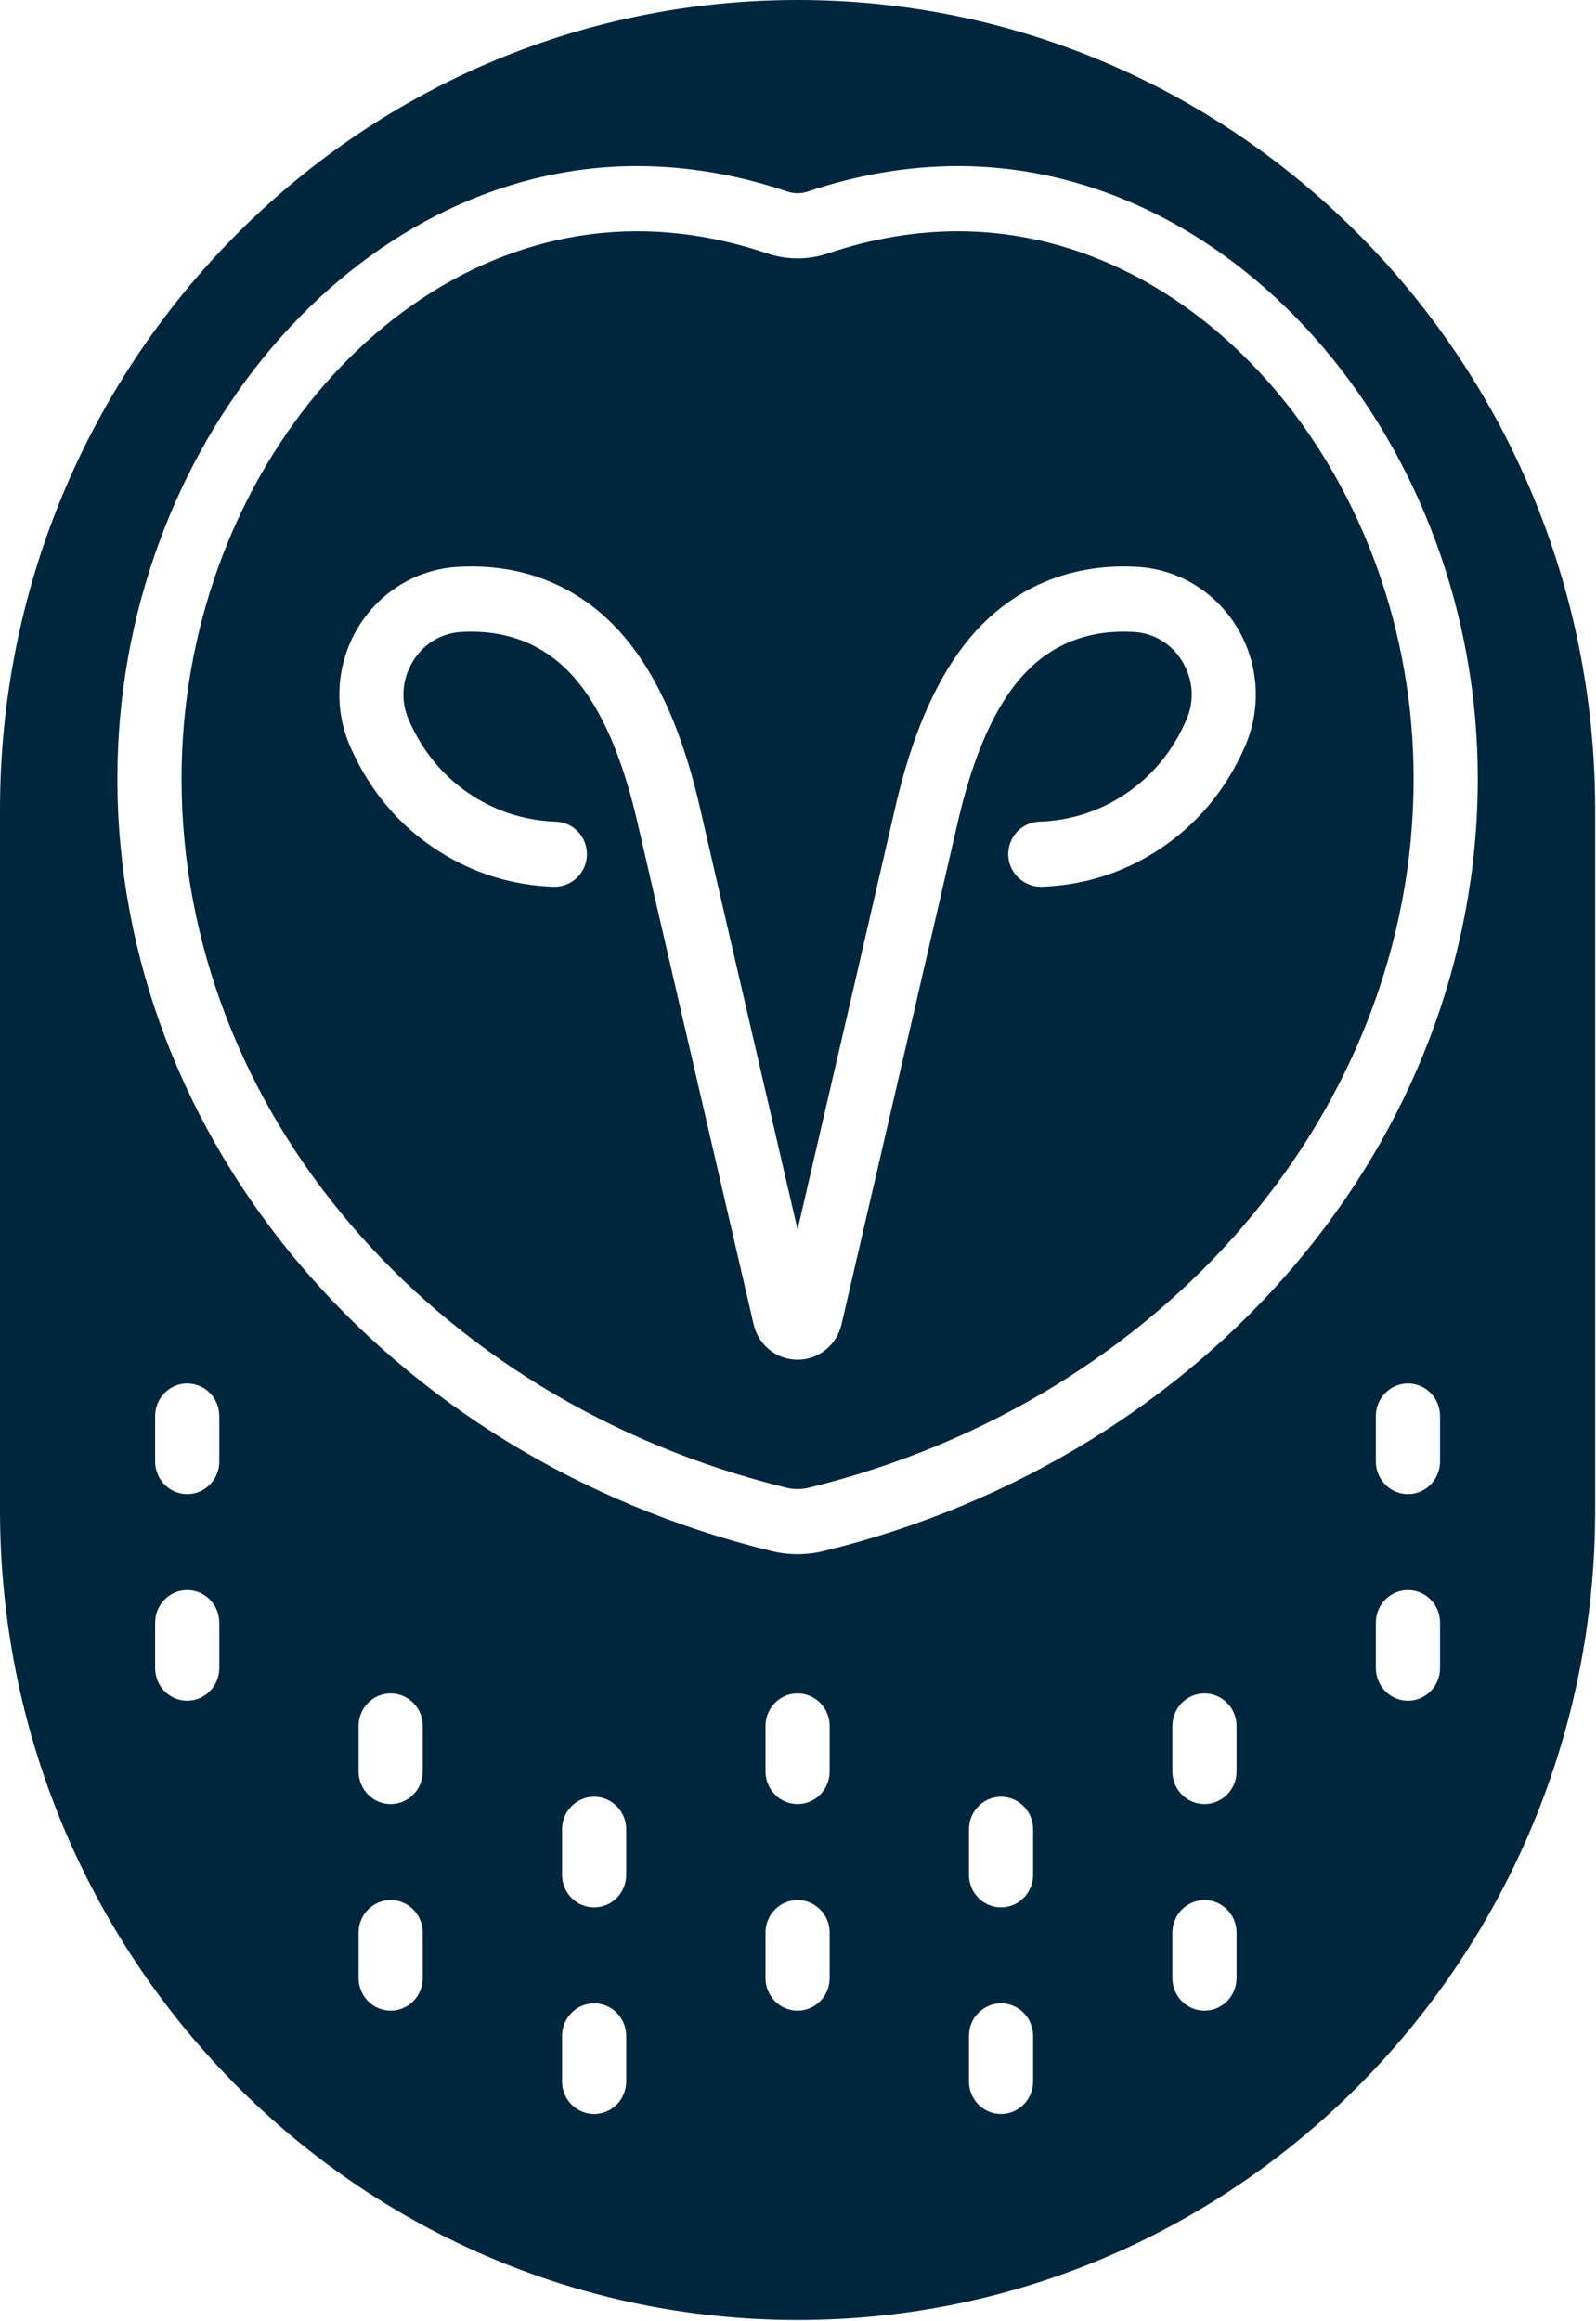 <svg width="344" height="500" viewBox="0 0 344 500" fill="none" xmlns="http://www.w3.org/2000/svg">
<g clip-path="url(#clip0_310_547)">
<path fill-rule="evenodd" clip-rule="evenodd" d="M206.515 49.823C259.729 49.823 304.688 103.821 304.688 167.744C304.688 238.904 251.066 301.729 174.29 320.519C172.741 320.898 171.078 320.898 169.53 320.519C92.754 301.729 39.135 238.904 39.135 167.744C39.135 103.821 84.091 49.823 137.305 49.823C146.575 49.823 156.009 51.422 165.352 54.589C169.593 56.024 174.223 56.027 178.474 54.586C187.81 51.422 197.245 49.823 206.515 49.823ZM268.335 160.831C271.96 152.573 271.344 143.012 266.688 135.259C262.061 127.554 254.04 122.649 245.219 122.134C232.02 121.343 220.389 125.705 211.537 134.687C198.91 147.507 194.28 168.047 192.292 176.859C191.078 182.235 179.539 232.01 171.91 264.905C164.283 232.017 152.741 182.235 151.518 176.814C149.542 168.047 144.909 147.507 132.276 134.687C123.436 125.705 111.837 121.334 98.601 122.134C89.783 122.649 81.758 127.554 77.131 135.256C72.479 143.009 71.862 152.57 75.478 160.831C79.672 170.395 86.094 177.984 94.568 183.385C102.049 188.161 110.39 190.74 119.356 191.053C123.095 191.163 126.376 188.154 126.505 184.28C126.638 180.408 123.651 177.156 119.833 177.023C113.338 176.795 107.311 174.937 101.922 171.502C95.819 167.605 91.167 162.093 88.111 155.127C86.316 151.018 86.616 146.438 88.939 142.563C91.237 138.742 95.042 136.404 99.394 136.151C108.648 135.617 116.432 138.455 122.501 144.615C132.317 154.58 136.325 172.358 138.048 179.997C139.356 185.771 152.554 242.709 160.048 275.026L162.434 285.313C163.477 289.798 167.371 292.933 171.91 292.933H171.916C176.458 292.927 180.345 289.792 181.382 285.31C187.984 256.859 204.312 186.454 205.785 179.947C207.498 172.358 211.502 154.58 221.316 144.618C227.384 138.455 235.099 135.607 244.429 136.151C248.771 136.404 252.583 138.742 254.877 142.563C257.204 146.438 257.504 151.018 255.699 155.127C252.652 162.093 248.006 167.601 241.897 171.502C236.508 174.937 230.481 176.795 223.986 177.023C220.168 177.156 217.185 180.408 217.314 184.28C217.444 188.158 220.785 191.141 224.463 191.053C233.43 190.74 241.771 188.161 249.255 183.385C257.728 177.977 264.154 170.389 268.335 160.831Z" fill="#00263E"/>
<path fill-rule="evenodd" clip-rule="evenodd" d="M171.909 0C266.852 0 343.818 78.135 343.818 174.523V325.297C343.818 421.681 266.852 499.82 171.909 499.82C76.966 499.82 0 421.681 0 325.297V174.523C0 78.135 76.966 0 171.909 0ZM177.532 334.166C260.544 313.85 318.515 245.414 318.515 167.743C318.515 96.214 267.225 35.784 206.514 35.784C195.749 35.784 184.848 37.63 174.102 41.267C172.68 41.745 171.135 41.745 169.722 41.267C158.973 37.63 148.069 35.784 137.304 35.784C76.596 35.784 25.303 96.214 25.303 167.743C25.303 245.414 83.274 313.85 166.286 334.166C168.119 334.614 170.009 334.842 171.909 334.842C173.808 334.842 175.698 334.614 177.532 334.166ZM310.382 349.589C310.382 345.711 307.282 342.57 303.467 342.57C299.649 342.57 296.552 345.711 296.552 349.589V359.387C296.552 363.262 299.649 366.406 303.467 366.406C307.282 366.406 310.382 363.262 310.382 359.387V349.589ZM266.527 371.849C266.527 367.971 263.426 364.832 259.611 364.832C255.793 364.832 252.696 367.971 252.696 371.849V381.647C252.696 385.525 255.793 388.666 259.611 388.666C263.426 388.666 266.527 385.525 266.527 381.647V371.849ZM266.527 416.369C266.527 412.491 263.426 409.349 259.611 409.349C255.793 409.349 252.696 412.491 252.696 416.369V426.163C252.696 430.041 255.793 433.183 259.611 433.183C263.426 433.183 266.527 430.041 266.527 426.163V416.369ZM222.674 394.109C222.674 390.231 219.576 387.089 215.762 387.089C211.944 387.089 208.846 390.231 208.846 394.109V403.903C208.846 407.784 211.944 410.923 215.762 410.923C219.576 410.923 222.674 407.784 222.674 403.903V394.109ZM222.674 438.625C222.674 434.747 219.576 431.606 215.762 431.606C211.944 431.606 208.846 434.747 208.846 438.625V448.42C208.846 452.301 211.944 455.442 215.762 455.442C219.576 455.442 222.674 452.301 222.674 448.42V438.625ZM178.824 371.849C178.824 367.971 175.727 364.832 171.909 364.832C168.091 364.832 164.994 367.971 164.994 371.849V381.647C164.994 385.525 168.091 388.666 171.909 388.666C175.727 388.666 178.824 385.525 178.824 381.647V371.849ZM178.824 416.369C178.824 412.491 175.727 409.349 171.909 409.349C168.091 409.349 164.994 412.491 164.994 416.369V426.163C164.994 430.041 168.091 433.183 171.909 433.183C175.727 433.183 178.824 430.041 178.824 426.163V416.369ZM134.972 394.109C134.972 390.231 131.877 387.089 128.059 387.089C124.241 387.089 121.144 390.231 121.144 394.109V403.903C121.144 407.784 124.241 410.923 128.059 410.923C131.877 410.923 134.972 407.784 134.972 403.903V394.109ZM134.972 438.625C134.972 434.747 131.877 431.606 128.059 431.606C124.241 431.606 121.144 434.747 121.144 438.625V448.42C121.144 452.301 124.241 455.442 128.059 455.442C131.877 455.442 134.972 452.301 134.972 448.42V438.625ZM91.119 371.849C91.119 367.971 88.022 364.832 84.204 364.832C80.386 364.832 77.288 367.971 77.288 371.849V381.647C77.288 385.525 80.386 388.666 84.204 388.666C88.022 388.666 91.119 385.525 91.119 381.647V371.849ZM91.119 416.369C91.119 412.491 88.022 409.349 84.204 409.349C80.386 409.349 77.288 412.491 77.288 416.369V426.163C77.288 430.041 80.386 433.183 84.204 433.183C88.022 433.183 91.119 430.041 91.119 426.163V416.369ZM47.266 305.073C47.266 301.195 44.169 298.053 40.351 298.053C36.536 298.053 33.439 301.195 33.439 305.073V314.867C33.439 318.745 36.536 321.89 40.351 321.89C44.169 321.89 47.266 318.745 47.266 314.867V305.073ZM47.266 349.589C47.266 345.711 44.169 342.57 40.351 342.57C36.536 342.57 33.439 345.711 33.439 349.589V359.387C33.439 363.262 36.536 366.406 40.351 366.406C44.169 366.406 47.266 363.262 47.266 359.387V349.589ZM310.382 305.073C310.382 301.195 307.282 298.053 303.467 298.053C299.649 298.053 296.552 301.195 296.552 305.073V314.867C296.552 318.745 299.649 321.89 303.467 321.89C307.282 321.89 310.382 318.745 310.382 314.867V305.073Z" fill="#00263E"/>
</g>
<defs>
<clipPath id="clip0_310_547">
<rect width="343.868" height="500" fill="white"/>
</clipPath>
</defs>
</svg>
